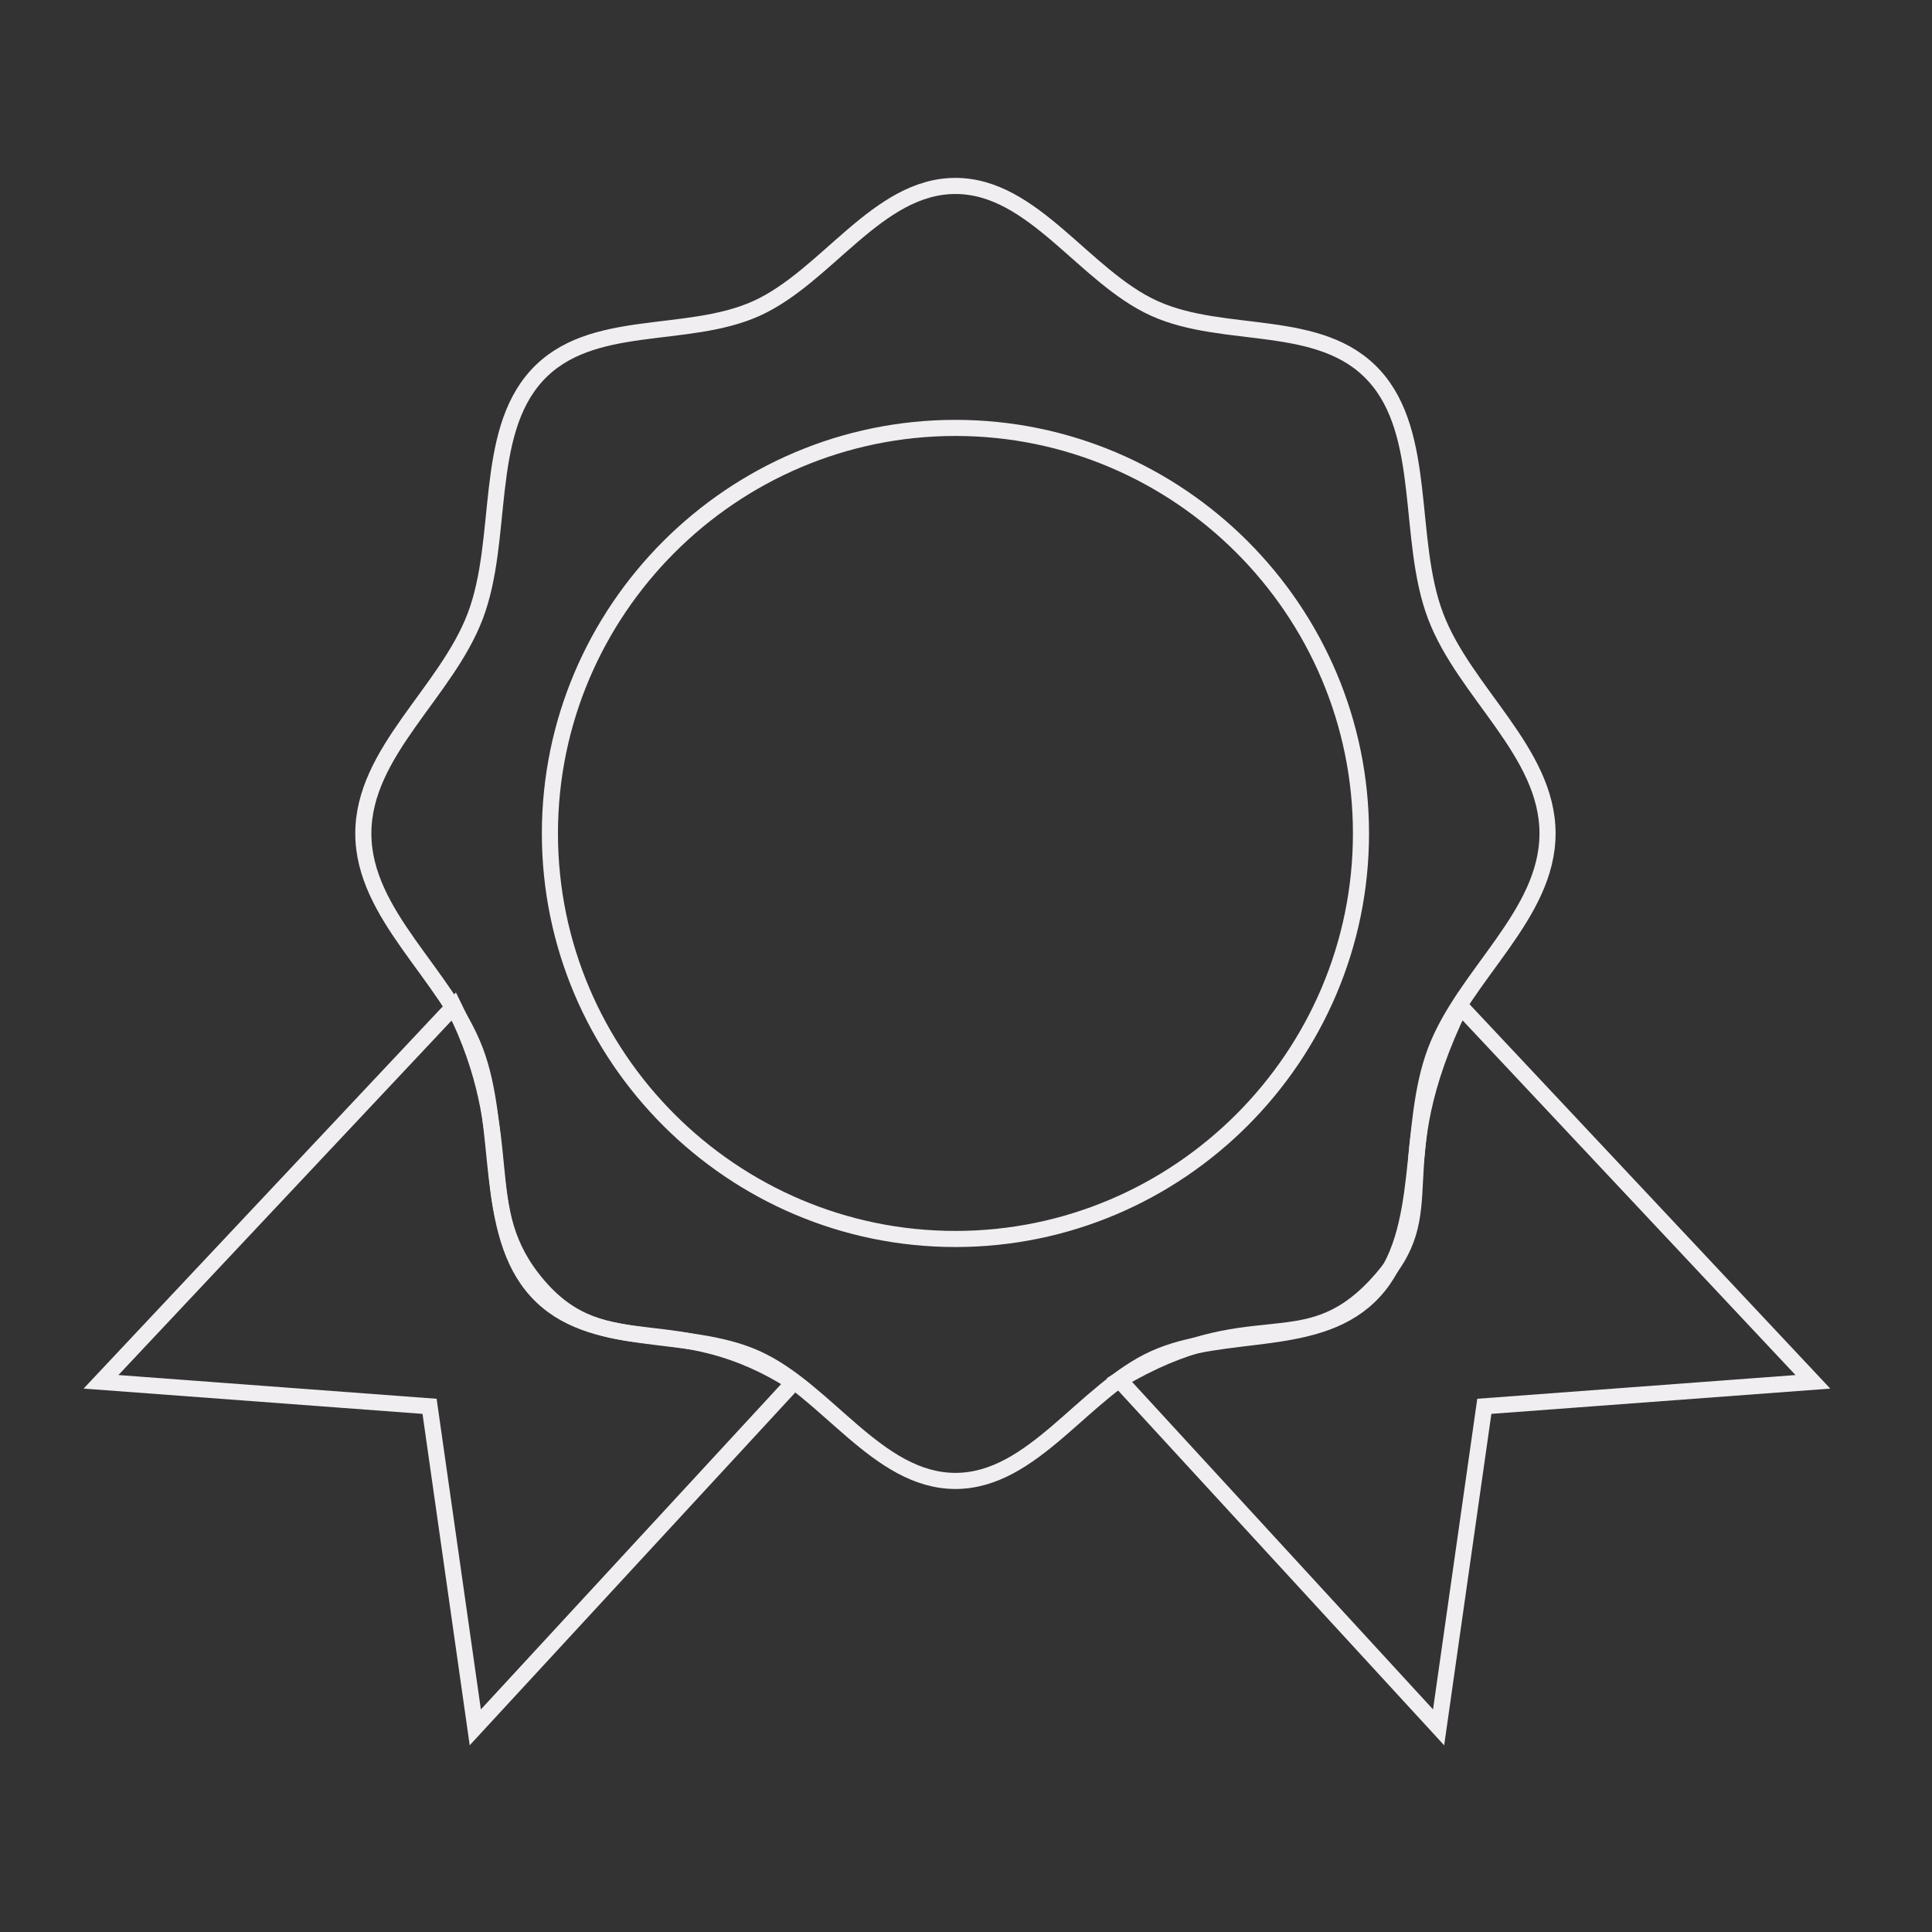 <?xml version="1.0" encoding="utf-8"?>
<!-- Generator: Adobe Illustrator 15.1.0, SVG Export Plug-In . SVG Version: 6.00 Build 0)  -->
<!DOCTYPE svg PUBLIC "-//W3C//DTD SVG 1.1//EN" "http://www.w3.org/Graphics/SVG/1.1/DTD/svg11.dtd">
<svg version="1.1" id="Layer_1" xmlns="http://www.w3.org/2000/svg" xmlns:xlink="http://www.w3.org/1999/xlink" x="0px" y="0px"
	 width="120px" height="120px" viewBox="0 0 120 120" enable-background="new 0 0 120 120" xml:space="preserve">
<rect x="0" y="0" width="120" height="120" fill="#333333" stroke="none"/>
<path fill-rule="evenodd" clip-rule="evenodd" fill="none" stroke="#F1EEF1" stroke-width="1" stroke-miterlimit="22.926" d="
	M59.344,11.549c4.835,0,7.984,5.626,12.353,7.606c4.369,1.979,10.314,0.523,13.651,4.174c3.34,3.65,2.011,10.159,3.817,14.929
	s6.955,8.444,6.955,13.508s-5.148,8.738-6.955,13.507c-1.807,4.77-0.478,11.279-3.817,14.929c-3.337,3.651-9.282,2.195-13.651,4.176
	c-4.369,1.979-7.518,7.605-12.353,7.605c-4.836,0-7.983-5.627-12.353-7.605c-4.37-1.98-10.313-0.524-13.652-4.176
	c-3.339-3.649-2.01-10.159-3.817-14.929c-1.807-4.769-6.955-8.443-6.955-13.507s5.148-8.739,6.955-13.508S30,26.979,33.339,23.329
	c3.339-3.651,9.283-2.195,13.652-4.174C51.361,17.175,54.508,11.549,59.344,11.549z"/>
<path fill-rule="evenodd" clip-rule="evenodd" fill="none" stroke="#F1EEF1" stroke-width="1" stroke-miterlimit="22.926" d="
	M59.344,76.955c13.873,0,25.189-11.316,25.189-25.189c0-13.874-11.316-25.188-25.189-25.188c-13.873,0-25.188,11.315-25.188,25.188
	C34.156,65.639,45.471,76.955,59.344,76.955z"/>
<path fill-rule="evenodd" clip-rule="evenodd" fill="none" stroke="#F1EEF1" stroke-width="1" stroke-miterlimit="22.926" d="
	M28.19,62.507c4.213,8.47,1.038,12.46,5.255,17.364s8.535,1.296,15.847,5.995l-19.771,21.423l-2.84-19.94L6.274,85.827L28.19,62.507
	z"/>
<path fill-rule="evenodd" clip-rule="evenodd" fill="none" stroke="#F1EEF1" stroke-width="1" stroke-miterlimit="22.926" d="
	M90.704,62.497c-5.005,10.321-0.738,12.576-5.273,17.374c-4.535,4.799-7.666,0.934-15.904,5.843l19.827,21.575l2.84-19.94
	l20.408-1.521L90.704,62.497z"/>
<rect fill-rule="evenodd" clip-rule="evenodd" fill="none" width="120" height="120"/>
</svg>
